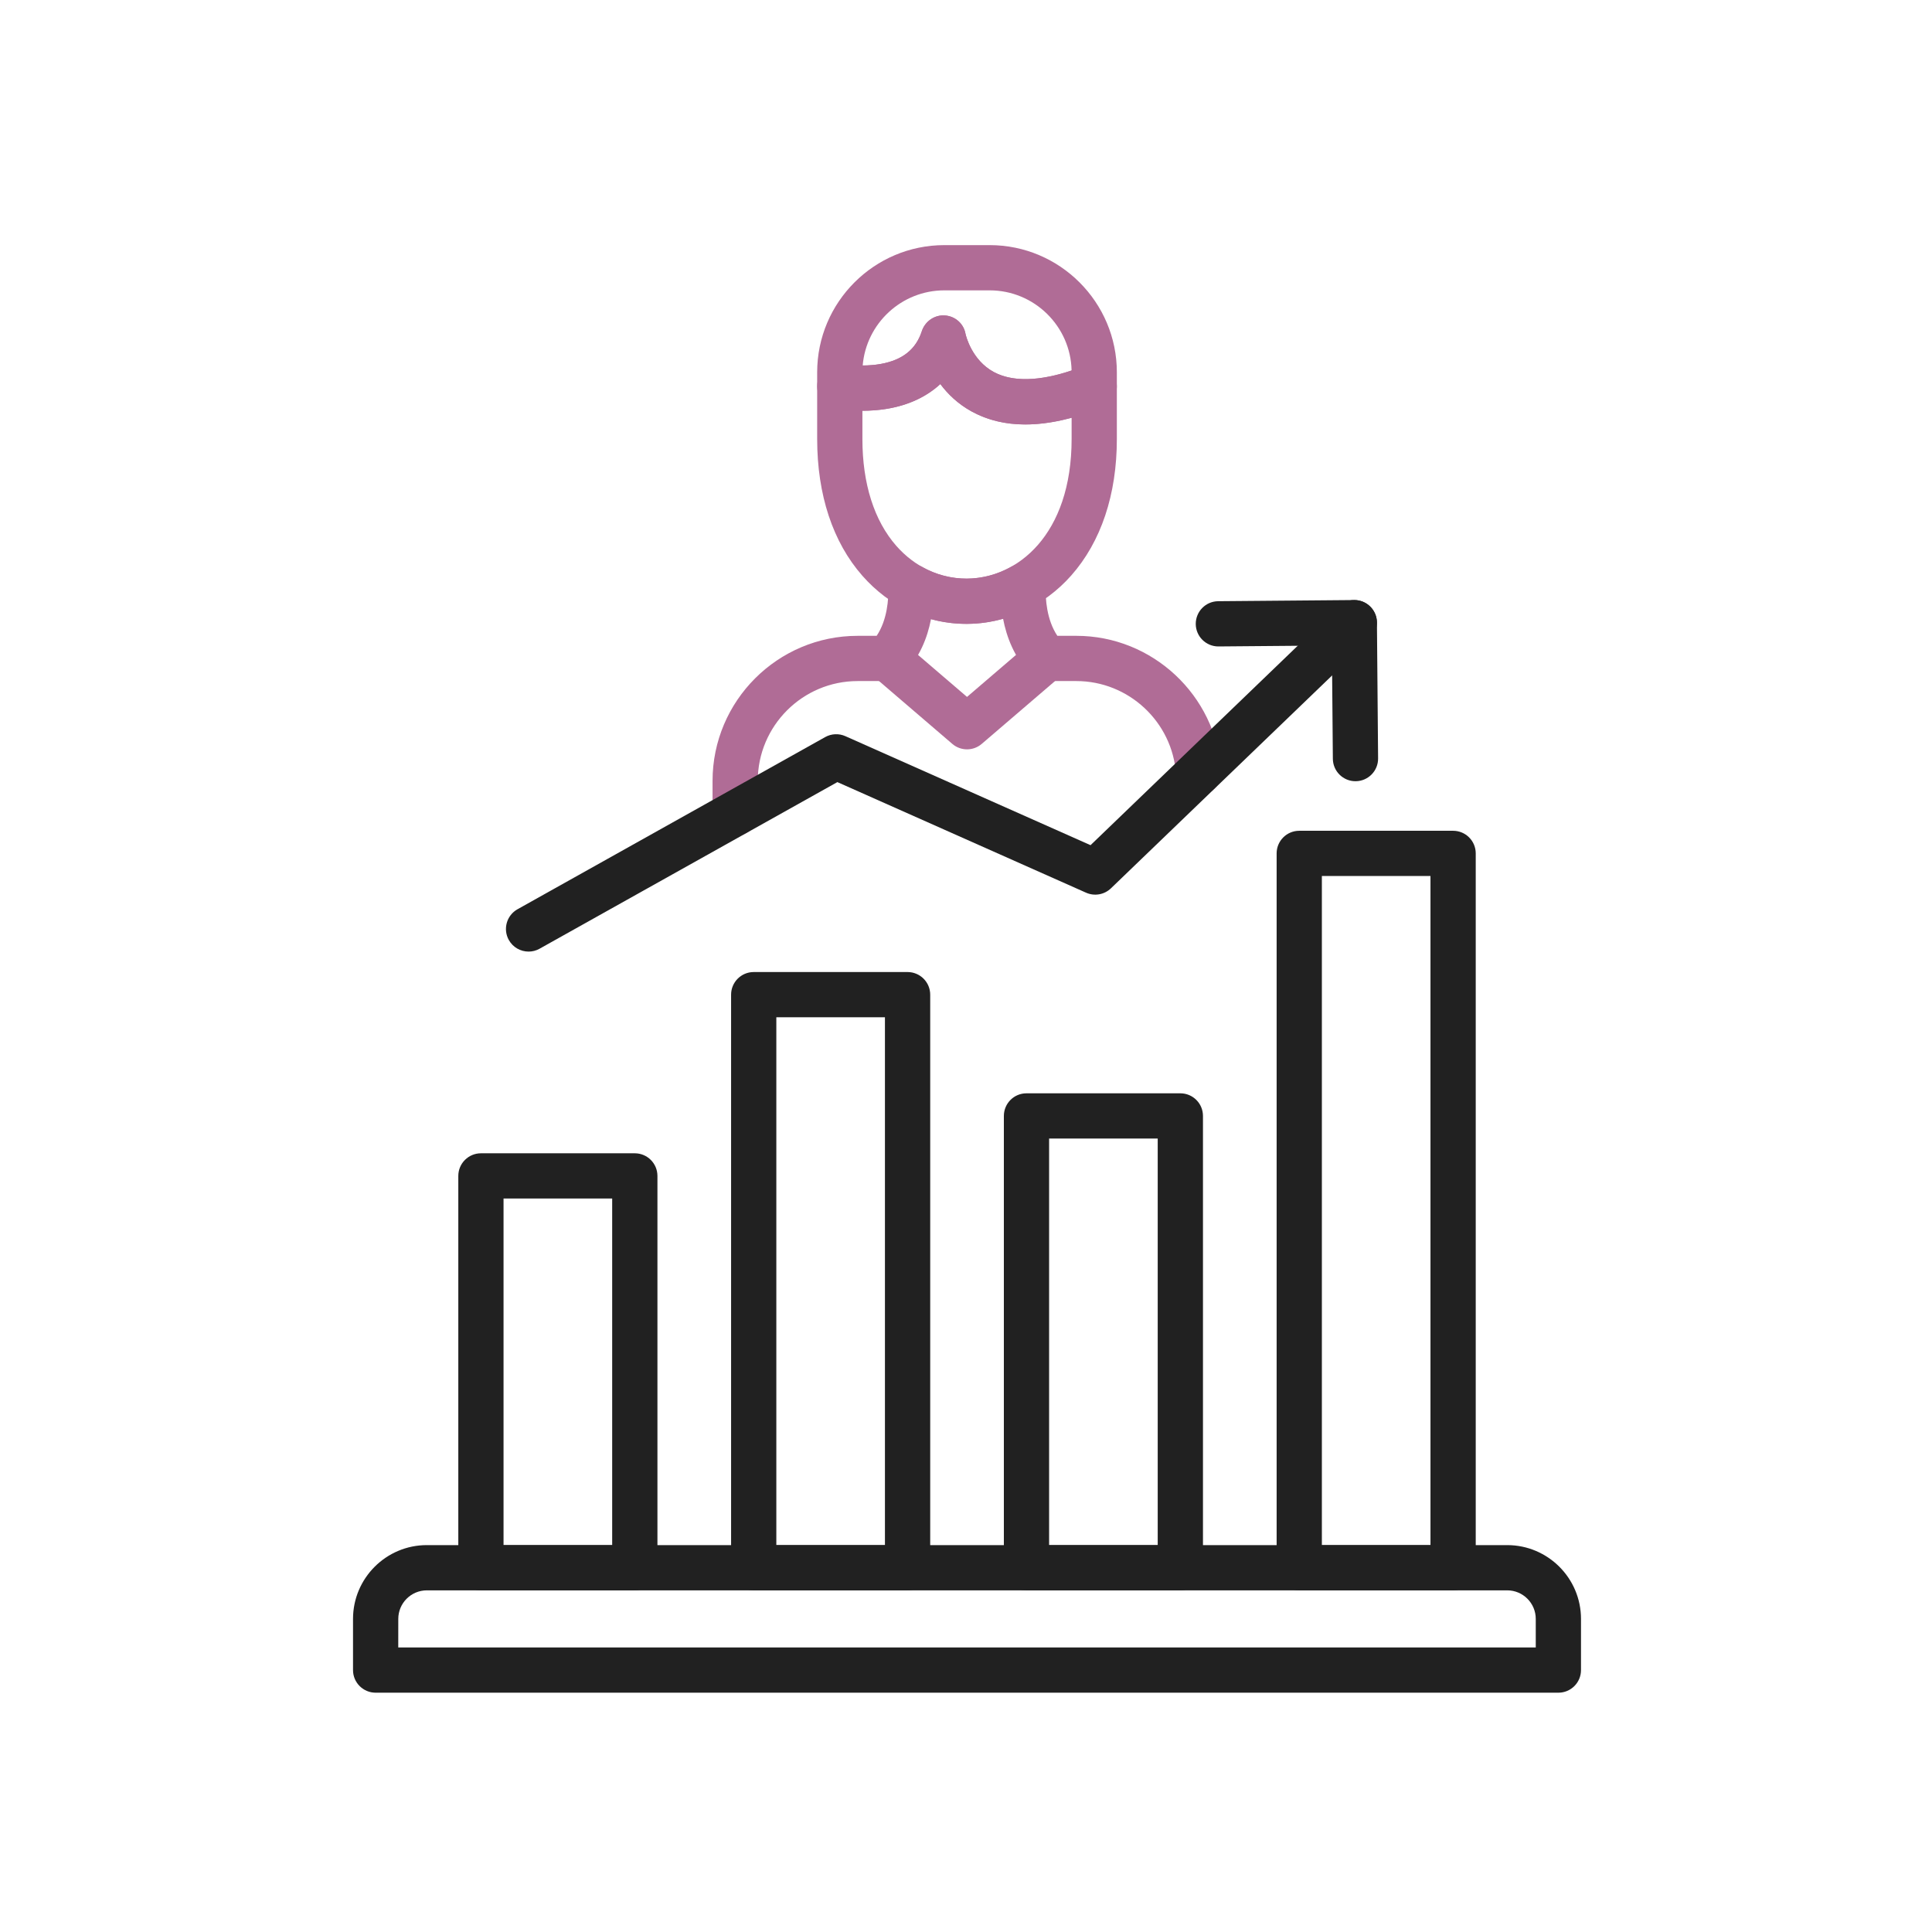 <svg width="87" height="87" viewBox="0 0 87 87" fill="none" xmlns="http://www.w3.org/2000/svg">
<g id="7604.S2 - Selling Skills">
<g id="Layer_1">
<g id="Group">
<g id="Group_2">
<g id="Group_3">
<g id="Group_4">
<path id="Vector" fill-rule="evenodd" clip-rule="evenodd" d="M46.173 19.114C45.274 19.114 44.467 18.92 43.758 18.531C43.138 18.191 42.679 17.744 42.344 17.294C41.729 17.862 40.923 18.242 39.964 18.405C38.766 18.608 37.731 18.414 37.617 18.391C37.141 18.296 36.798 17.878 36.798 17.392V16.765C36.798 13.607 39.367 11.038 42.525 11.038H44.566C47.724 11.038 50.293 13.607 50.293 16.765V17.392C50.293 17.807 50.041 18.181 49.657 18.336C48.378 18.855 47.213 19.114 46.173 19.114ZM43.479 15.04C43.495 15.111 43.756 16.219 44.757 16.756C45.59 17.202 46.791 17.176 48.255 16.684C48.212 14.687 46.574 13.075 44.566 13.075H42.526C40.594 13.075 39.005 14.567 38.848 16.459C39.097 16.459 39.381 16.441 39.671 16.388C40.644 16.211 41.246 15.73 41.51 14.916C41.656 14.47 42.085 14.171 42.554 14.206C43.02 14.241 43.4 14.58 43.479 15.04Z" fill="#B06C96"/>
</g>
<g id="Group_5">
<path id="Vector_2" fill-rule="evenodd" clip-rule="evenodd" d="M43.52 28.093C41.726 28.093 40.061 27.323 38.832 25.925C37.502 24.412 36.798 22.282 36.798 19.767V17.392C36.798 17.087 36.935 16.798 37.171 16.604C37.407 16.411 37.717 16.333 38.016 16.393C38.021 16.394 38.817 16.543 39.671 16.387C40.644 16.21 41.246 15.729 41.51 14.916C41.655 14.469 42.086 14.17 42.553 14.205C43.02 14.24 43.4 14.579 43.479 15.04C43.495 15.112 43.757 16.219 44.757 16.755C45.708 17.265 47.138 17.158 48.892 16.447C49.206 16.32 49.563 16.358 49.844 16.547C50.125 16.736 50.293 17.053 50.293 17.392V19.767C50.293 22.27 49.582 24.397 48.237 25.917C47.014 27.3 45.294 28.093 43.52 28.093ZM38.835 18.496V19.767C38.835 21.779 39.364 23.444 40.362 24.581C41.199 25.532 42.32 26.056 43.52 26.056C45.801 26.056 48.256 24.088 48.256 19.767V18.812C46.485 19.292 44.976 19.199 43.758 18.531C43.138 18.19 42.679 17.743 42.344 17.294C41.729 17.862 40.923 18.242 39.964 18.405C39.56 18.473 39.175 18.496 38.838 18.496C38.837 18.496 38.836 18.496 38.835 18.496Z" fill="#B06C96"/>
</g>
<g id="Group_6">
<path id="Vector_3" fill-rule="evenodd" clip-rule="evenodd" d="M33.105 37.646C32.543 37.646 32.087 37.19 32.087 36.627V35.166C32.087 31.563 35.018 28.632 38.621 28.632H39.477C39.958 27.912 40.017 26.977 40.004 26.439C39.995 26.073 40.184 25.73 40.498 25.542C40.812 25.353 41.203 25.347 41.523 25.527C42.785 26.239 44.296 26.231 45.565 25.506C45.885 25.323 46.278 25.327 46.594 25.516C46.91 25.706 47.099 26.051 47.088 26.419C47.073 26.961 47.129 27.906 47.614 28.632H48.471C51.893 28.632 54.757 31.306 54.99 34.72C55.028 35.281 54.604 35.767 54.043 35.805C53.482 35.844 52.996 35.42 52.957 34.859C52.797 32.509 50.826 30.669 48.471 30.669H47.131C46.855 30.669 46.59 30.557 46.398 30.358C45.675 29.608 45.328 28.688 45.17 27.865C44.105 28.166 42.988 28.171 41.924 27.88C41.762 28.724 41.407 29.618 40.693 30.358C40.501 30.557 40.236 30.669 39.96 30.669H38.621C36.141 30.669 34.123 32.687 34.123 35.166V36.627C34.124 37.19 33.668 37.646 33.105 37.646Z" fill="#B06C96"/>
</g>
<g id="Group_7">
<path id="Vector_4" fill-rule="evenodd" clip-rule="evenodd" d="M43.546 33.744C43.31 33.744 43.074 33.662 42.883 33.498L39.297 30.423C38.87 30.057 38.821 29.414 39.187 28.987C39.553 28.56 40.197 28.511 40.623 28.877L43.546 31.383L46.469 28.877C46.896 28.511 47.539 28.56 47.905 28.987C48.271 29.414 48.222 30.057 47.795 30.423L44.209 33.498C44.018 33.662 43.782 33.744 43.546 33.744Z" fill="#B06C96"/>
</g>
<g id="Group_8">
<g id="Group_9">
<path id="Vector_5" fill-rule="evenodd" clip-rule="evenodd" d="M70.176 76.224H16.916C16.353 76.224 15.897 75.768 15.897 75.206V72.901C15.897 71.069 17.388 69.578 19.22 69.578H67.871C69.704 69.578 71.194 71.069 71.194 72.901V75.206C71.194 75.768 70.738 76.224 70.176 76.224ZM17.934 74.187H69.157V72.901C69.157 72.192 68.581 71.615 67.872 71.615H19.221C18.512 71.615 17.935 72.192 17.935 72.901L17.934 74.187Z" fill="#212121"/>
</g>
<g id="Group_10">
<g id="Group_11">
<path id="Vector_6" fill-rule="evenodd" clip-rule="evenodd" d="M28.586 71.615H21.657C21.095 71.615 20.638 71.159 20.638 70.597V52.953C20.638 52.39 21.095 51.934 21.657 51.934H28.586C29.148 51.934 29.605 52.39 29.605 52.953V70.597C29.605 71.159 29.148 71.615 28.586 71.615ZM22.675 69.578H27.567V53.971H22.675V69.578Z" fill="#212121"/>
</g>
<g id="Group_12">
<path id="Vector_7" fill-rule="evenodd" clip-rule="evenodd" d="M40.869 71.615H33.94C33.378 71.615 32.922 71.159 32.922 70.596V44.791C32.922 44.228 33.378 43.772 33.94 43.772H40.869C41.431 43.772 41.888 44.228 41.888 44.791V70.596C41.888 71.159 41.431 71.615 40.869 71.615ZM34.959 69.578H39.85V45.809H34.959V69.578Z" fill="#212121"/>
</g>
<g id="Group_13">
<path id="Vector_8" fill-rule="evenodd" clip-rule="evenodd" d="M53.152 71.615H46.223C45.66 71.615 45.205 71.159 45.205 70.597V50.252C45.205 49.689 45.66 49.233 46.223 49.233H53.152C53.715 49.233 54.171 49.689 54.171 50.252V70.597C54.171 71.159 53.715 71.615 53.152 71.615ZM47.242 69.578H52.133V51.27H47.242V69.578Z" fill="#212121"/>
</g>
<g id="Group_14">
<path id="Vector_9" fill-rule="evenodd" clip-rule="evenodd" d="M65.435 71.615H58.506C57.944 71.615 57.488 71.159 57.488 70.597V38.429C57.488 37.867 57.944 37.411 58.506 37.411H65.435C65.998 37.411 66.454 37.867 66.454 38.429V70.597C66.454 71.159 65.998 71.615 65.435 71.615ZM59.525 69.578H64.416V39.448H59.525V69.578Z" fill="#212121"/>
</g>
</g>
<g id="Group_15">
<g id="Group_16">
<path id="Vector_10" fill-rule="evenodd" clip-rule="evenodd" d="M23.803 42.851C23.446 42.851 23.1 42.663 22.913 42.33C22.639 41.839 22.814 41.218 23.305 40.944L37.158 33.192C37.438 33.035 37.776 33.02 38.069 33.151L49.108 38.059L60.28 27.306C60.685 26.916 61.33 26.928 61.72 27.333C62.11 27.739 62.098 28.383 61.693 28.774L50.027 40.002C49.729 40.289 49.286 40.367 48.907 40.199L37.708 35.219L24.299 42.721C24.142 42.81 23.971 42.851 23.803 42.851Z" fill="#212121"/>
</g>
<g id="Group_17">
<path id="Vector_11" fill-rule="evenodd" clip-rule="evenodd" d="M61.038 35.179C60.48 35.179 60.025 34.729 60.02 34.169L59.976 29.067L54.874 29.11C54.871 29.11 54.868 29.11 54.865 29.11C54.306 29.11 53.851 28.66 53.846 28.1C53.842 27.538 54.294 27.078 54.856 27.073L60.977 27.021C61.542 27.016 62 27.468 62.005 28.031L62.057 34.152C62.062 34.715 61.609 35.175 61.047 35.179C61.044 35.179 61.041 35.179 61.038 35.179Z" fill="#212121"/>
</g>
</g>
</g>
</g>
</g>
</g>
</g>
</g>
</svg>

